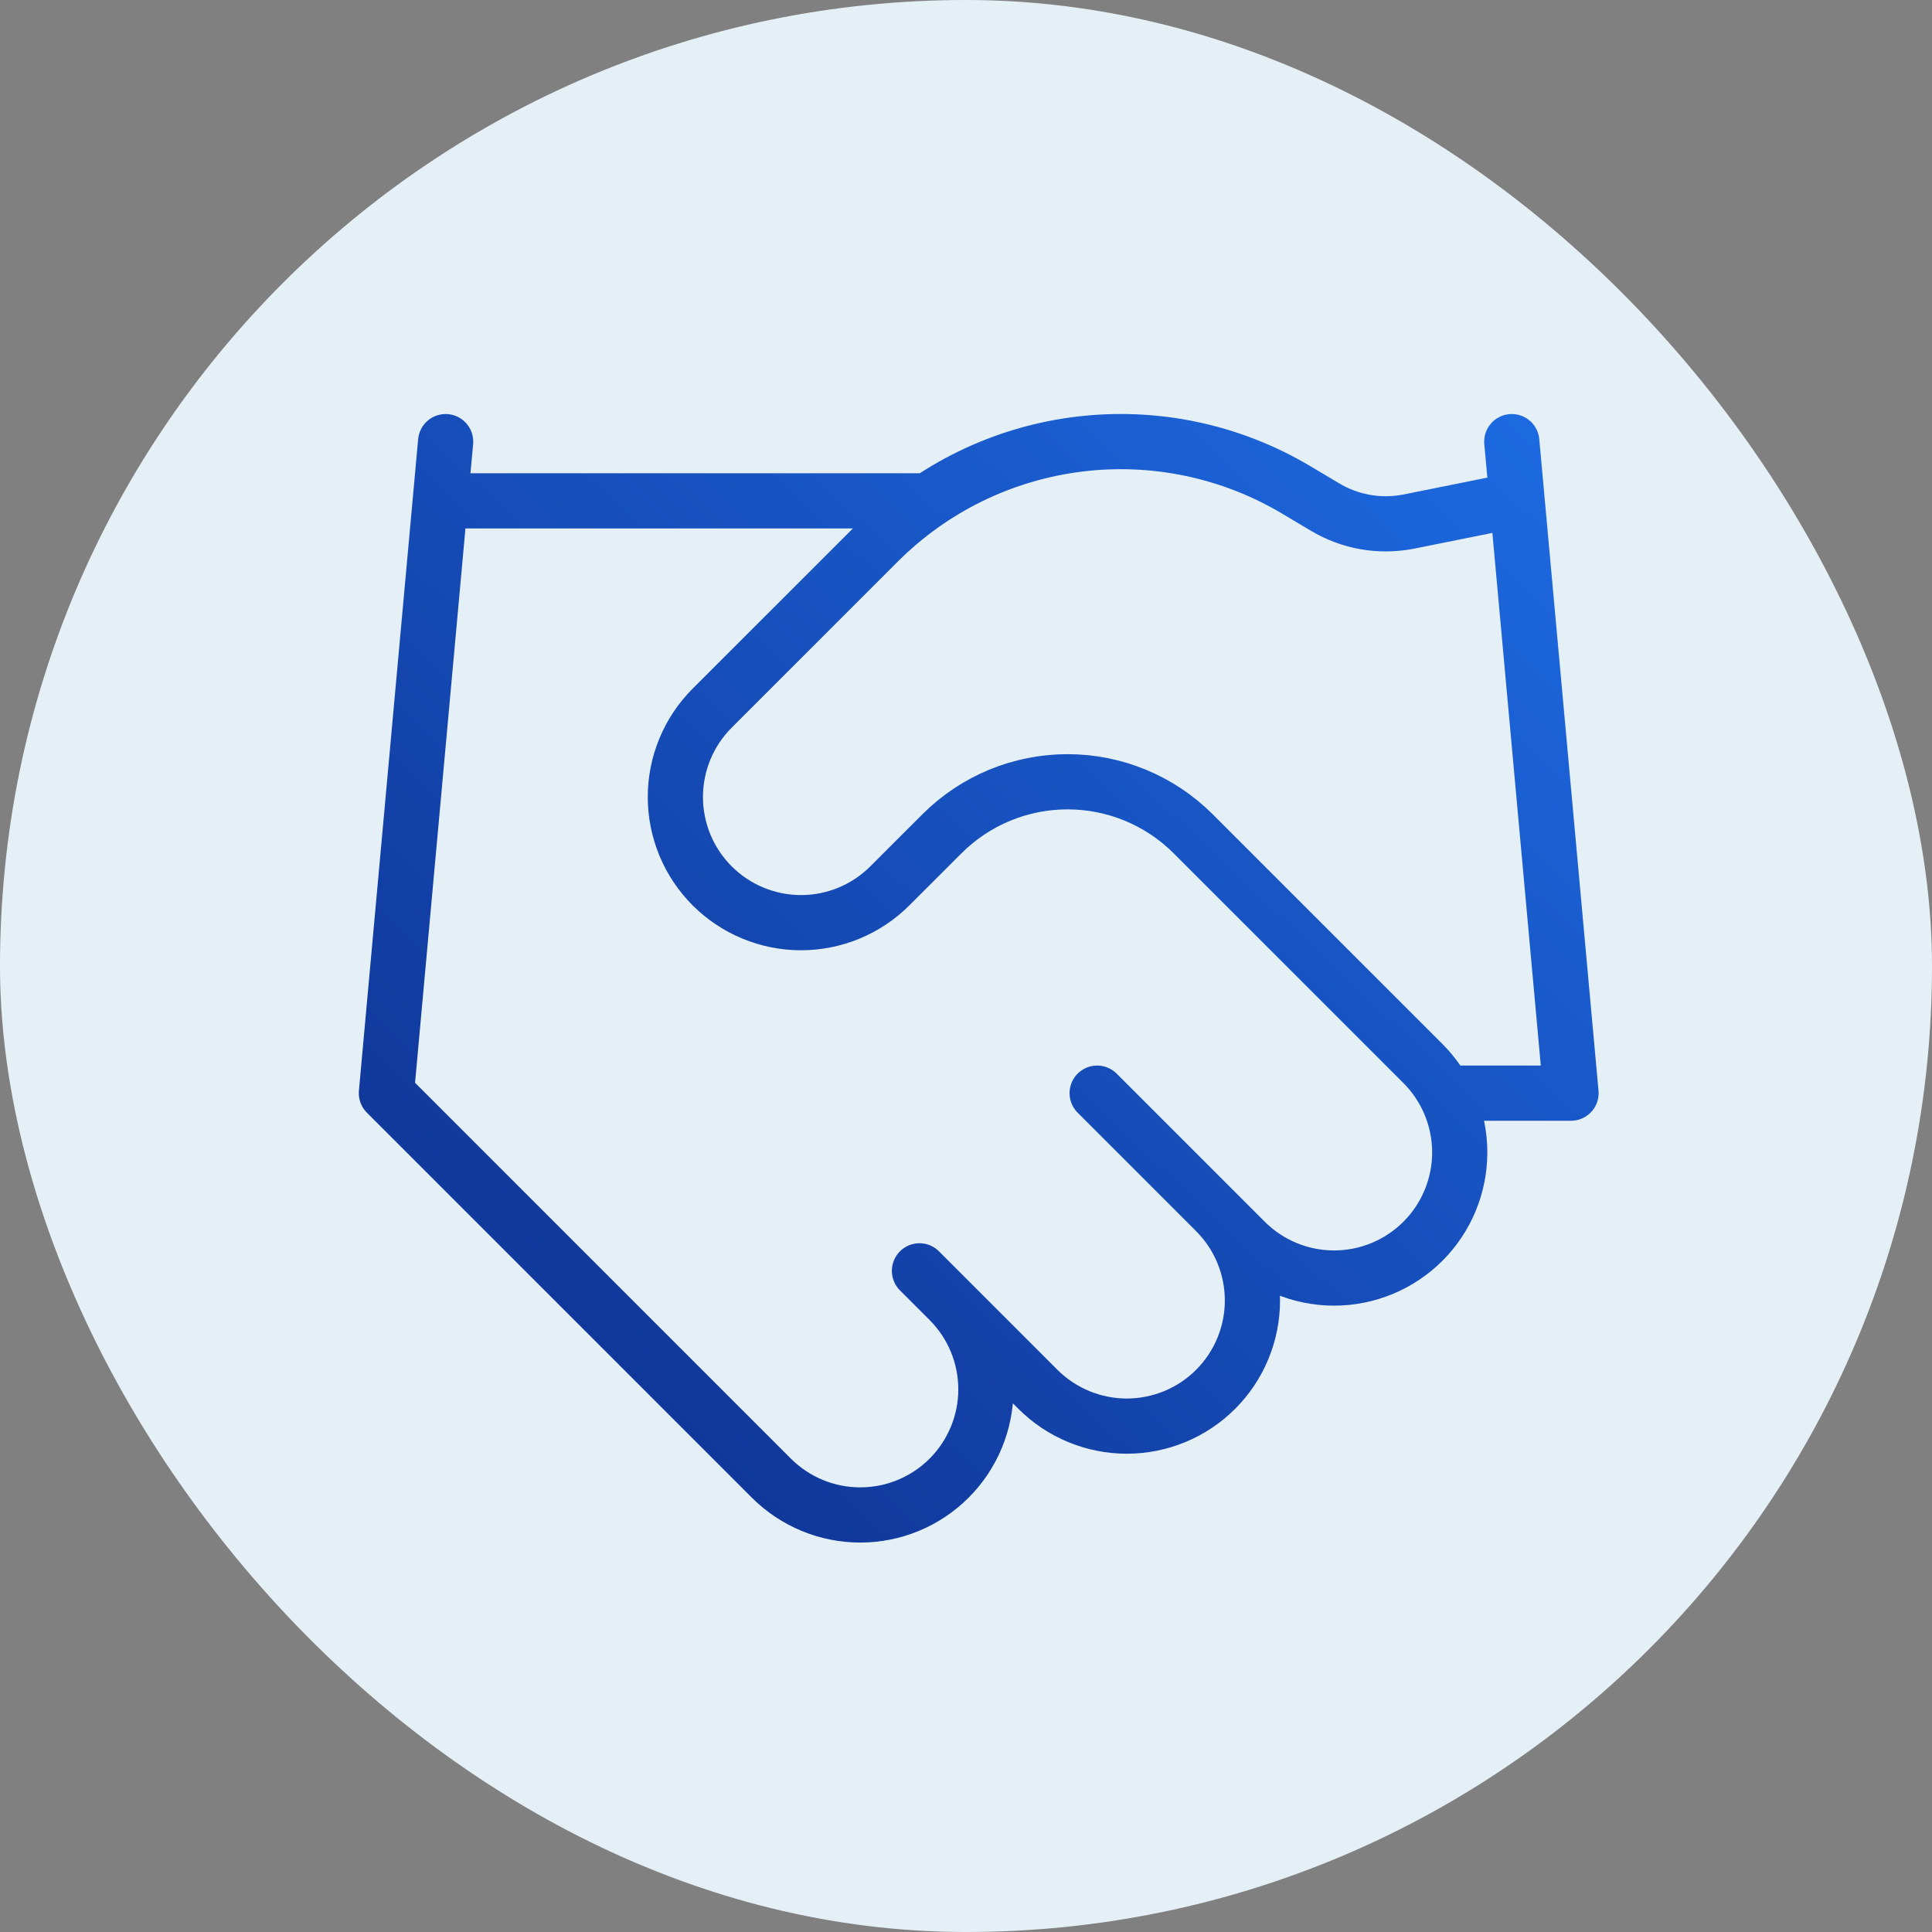<svg width="70" height="70" viewBox="0 0 70 70" fill="none" xmlns="http://www.w3.org/2000/svg">
<rect x="0" y="0" width="70" height="70" fill="#808080" stroke="none"/>
<rect width="70" height="70" rx="35" fill="#E5F0F6"/>
<path d="M33.314 46.045L37.606 50.338C38.029 50.76 38.531 51.096 39.083 51.324C39.636 51.553 40.228 51.671 40.825 51.671C41.423 51.671 42.015 51.553 42.568 51.324C43.12 51.096 43.622 50.76 44.044 50.338C44.467 49.915 44.803 49.413 45.031 48.861C45.26 48.308 45.378 47.716 45.378 47.118C45.378 46.521 45.26 45.929 45.031 45.376C44.803 44.824 44.467 44.322 44.044 43.9M39.752 39.607L45.117 44.972C45.971 45.826 47.129 46.306 48.337 46.306C49.544 46.306 50.702 45.826 51.556 44.972C52.409 44.119 52.889 42.961 52.889 41.754C52.889 40.546 52.409 39.388 51.556 38.534L43.229 30.208C42.022 29.002 40.386 28.325 38.679 28.325C36.973 28.325 35.337 29.002 34.13 30.208L32.241 32.096C31.387 32.95 30.23 33.43 29.022 33.43C27.815 33.43 26.657 32.95 25.803 32.096C24.949 31.243 24.47 30.085 24.47 28.877C24.47 27.67 24.949 26.512 25.803 25.658L31.834 19.628C33.791 17.675 36.344 16.431 39.089 16.093C41.833 15.755 44.611 16.342 46.984 17.761L47.993 18.362C48.907 18.913 49.993 19.105 51.041 18.898L54.775 18.147M54.775 16.001L56.921 39.607H52.629M16.146 16.001L14 39.607L27.949 53.557C28.803 54.41 29.961 54.89 31.168 54.89C32.376 54.89 33.534 54.41 34.387 53.557C35.241 52.703 35.721 51.545 35.721 50.338C35.721 49.13 35.241 47.972 34.387 47.118M16.146 18.147H33.314" stroke="url(#paint0_linear_3442_3643)" stroke-width="2" stroke-linecap="round" stroke-linejoin="round"/>
<defs>
<linearGradient id="paint0_linear_3442_3643" x1="58.007" y1="16.492" x2="18.668" y2="58.281" gradientUnits="userSpaceOnUse">
<stop stop-color="#1D6AE2"/>
<stop offset="1" stop-color="#0E2F8E"/>
</linearGradient>
</defs>
</svg>
